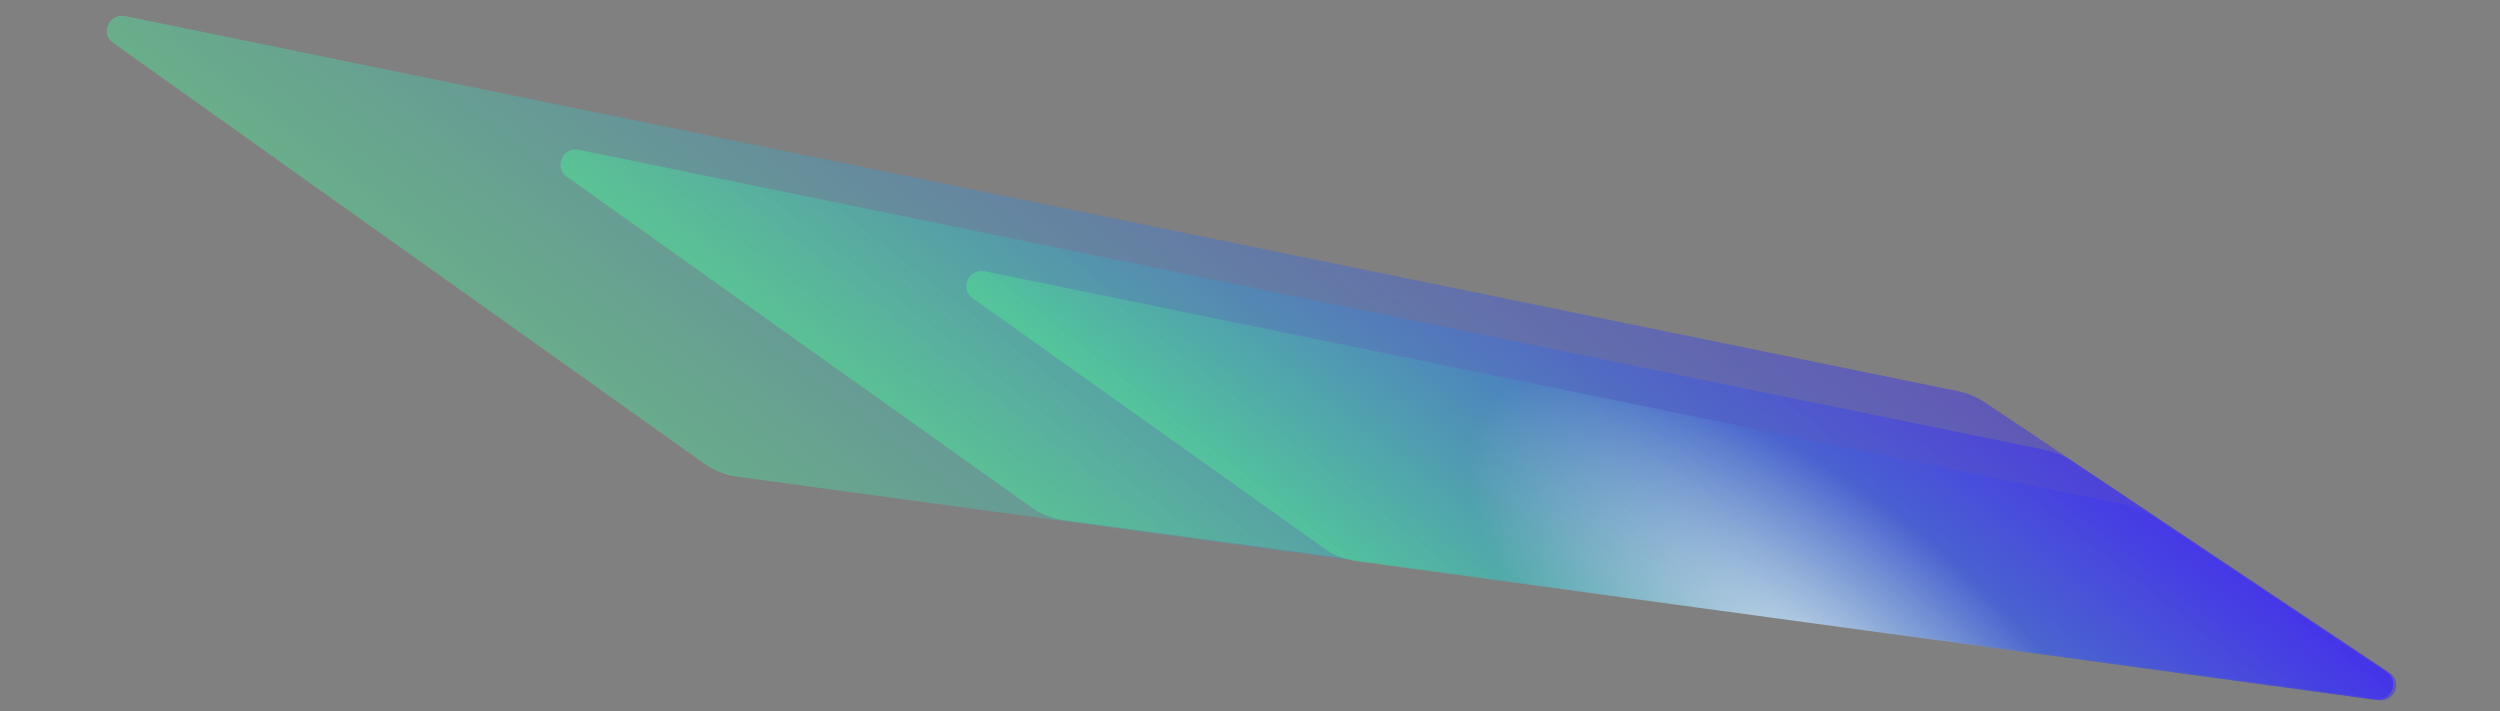 <svg width="1315" height="374" viewBox="0 0 1315 374" fill="none" xmlns="http://www.w3.org/2000/svg">
<rect x="0" y="0" width="1315" height="374" fill="#808080" stroke="none"/>
<path opacity="0.5" d="M387.737 250.746C381.508 249.899 375.602 247.567 370.519 243.949L59.434 22.524C52.562 17.632 57.491 6.738 65.806 8.44L1030.09 205.81C1035 206.816 1039.66 208.757 1043.8 211.527L1257.01 353.977C1263.89 358.576 1259.59 369.401 1251.33 368.277L387.737 250.746Z" fill="url(#paint0_linear_1070_20497)"/>
<path opacity="0.6" d="M559.58 273.564C553.351 272.717 547.446 270.385 542.362 266.767L298.046 92.867C291.174 87.975 296.103 77.081 304.419 78.783L1075.86 236.683C1080.78 237.689 1085.43 239.63 1089.58 242.4L1255.4 353.189C1262.28 357.788 1257.98 368.613 1249.72 367.489L559.58 273.564Z" fill="url(#paint1_linear_1070_20497)"/>
<path opacity="0.6" d="M713.716 295.22C707.487 294.372 701.581 292.041 696.498 288.422L511.533 156.767C504.66 151.875 509.589 140.981 517.905 142.683L1117.94 265.498C1122.85 266.504 1127.51 268.445 1131.66 271.216L1255.35 353.86C1262.23 358.46 1257.94 369.285 1249.68 368.161L713.716 295.22Z" fill="url(#paint2_linear_1070_20497)"/>
<path opacity="0.7" d="M713.716 295.22C707.487 294.372 701.581 292.041 696.498 288.422L511.533 156.767C504.66 151.875 509.589 140.981 517.905 142.683L1117.94 265.498C1122.85 266.504 1127.51 268.445 1131.66 271.216L1255.35 353.86C1262.23 358.46 1257.94 369.285 1249.68 368.161L713.716 295.22Z" fill="url(#paint3_radial_1070_20497)"/>
<defs>
<linearGradient id="paint0_linear_1070_20497" x1="335.933" y1="247.557" x2="649.136" y2="-150.121" gradientUnits="userSpaceOnUse">
<stop stop-color="#52DE93"/>
<stop offset="1" stop-color="#3F25F6"/>
</linearGradient>
<linearGradient id="paint1_linear_1070_20497" x1="515.869" y1="270.738" x2="769.181" y2="-50.895" gradientUnits="userSpaceOnUse">
<stop stop-color="#52DE93"/>
<stop offset="1" stop-color="#3F25F6"/>
</linearGradient>
<linearGradient id="paint2_linear_1070_20497" x1="677.199" y1="292.716" x2="877.273" y2="38.68" gradientUnits="userSpaceOnUse">
<stop stop-color="#52DE93"/>
<stop offset="1" stop-color="#3F25F6"/>
</linearGradient>
<radialGradient id="paint3_radial_1070_20497" cx="0" cy="0" r="1" gradientUnits="userSpaceOnUse" gradientTransform="translate(951.322 349.909) rotate(-141.373) scale(218.178 90.637)">
<stop stop-color="white" stop-opacity="0.93"/>
<stop offset="1" stop-color="white" stop-opacity="0"/>
</radialGradient>
</defs>
</svg>
